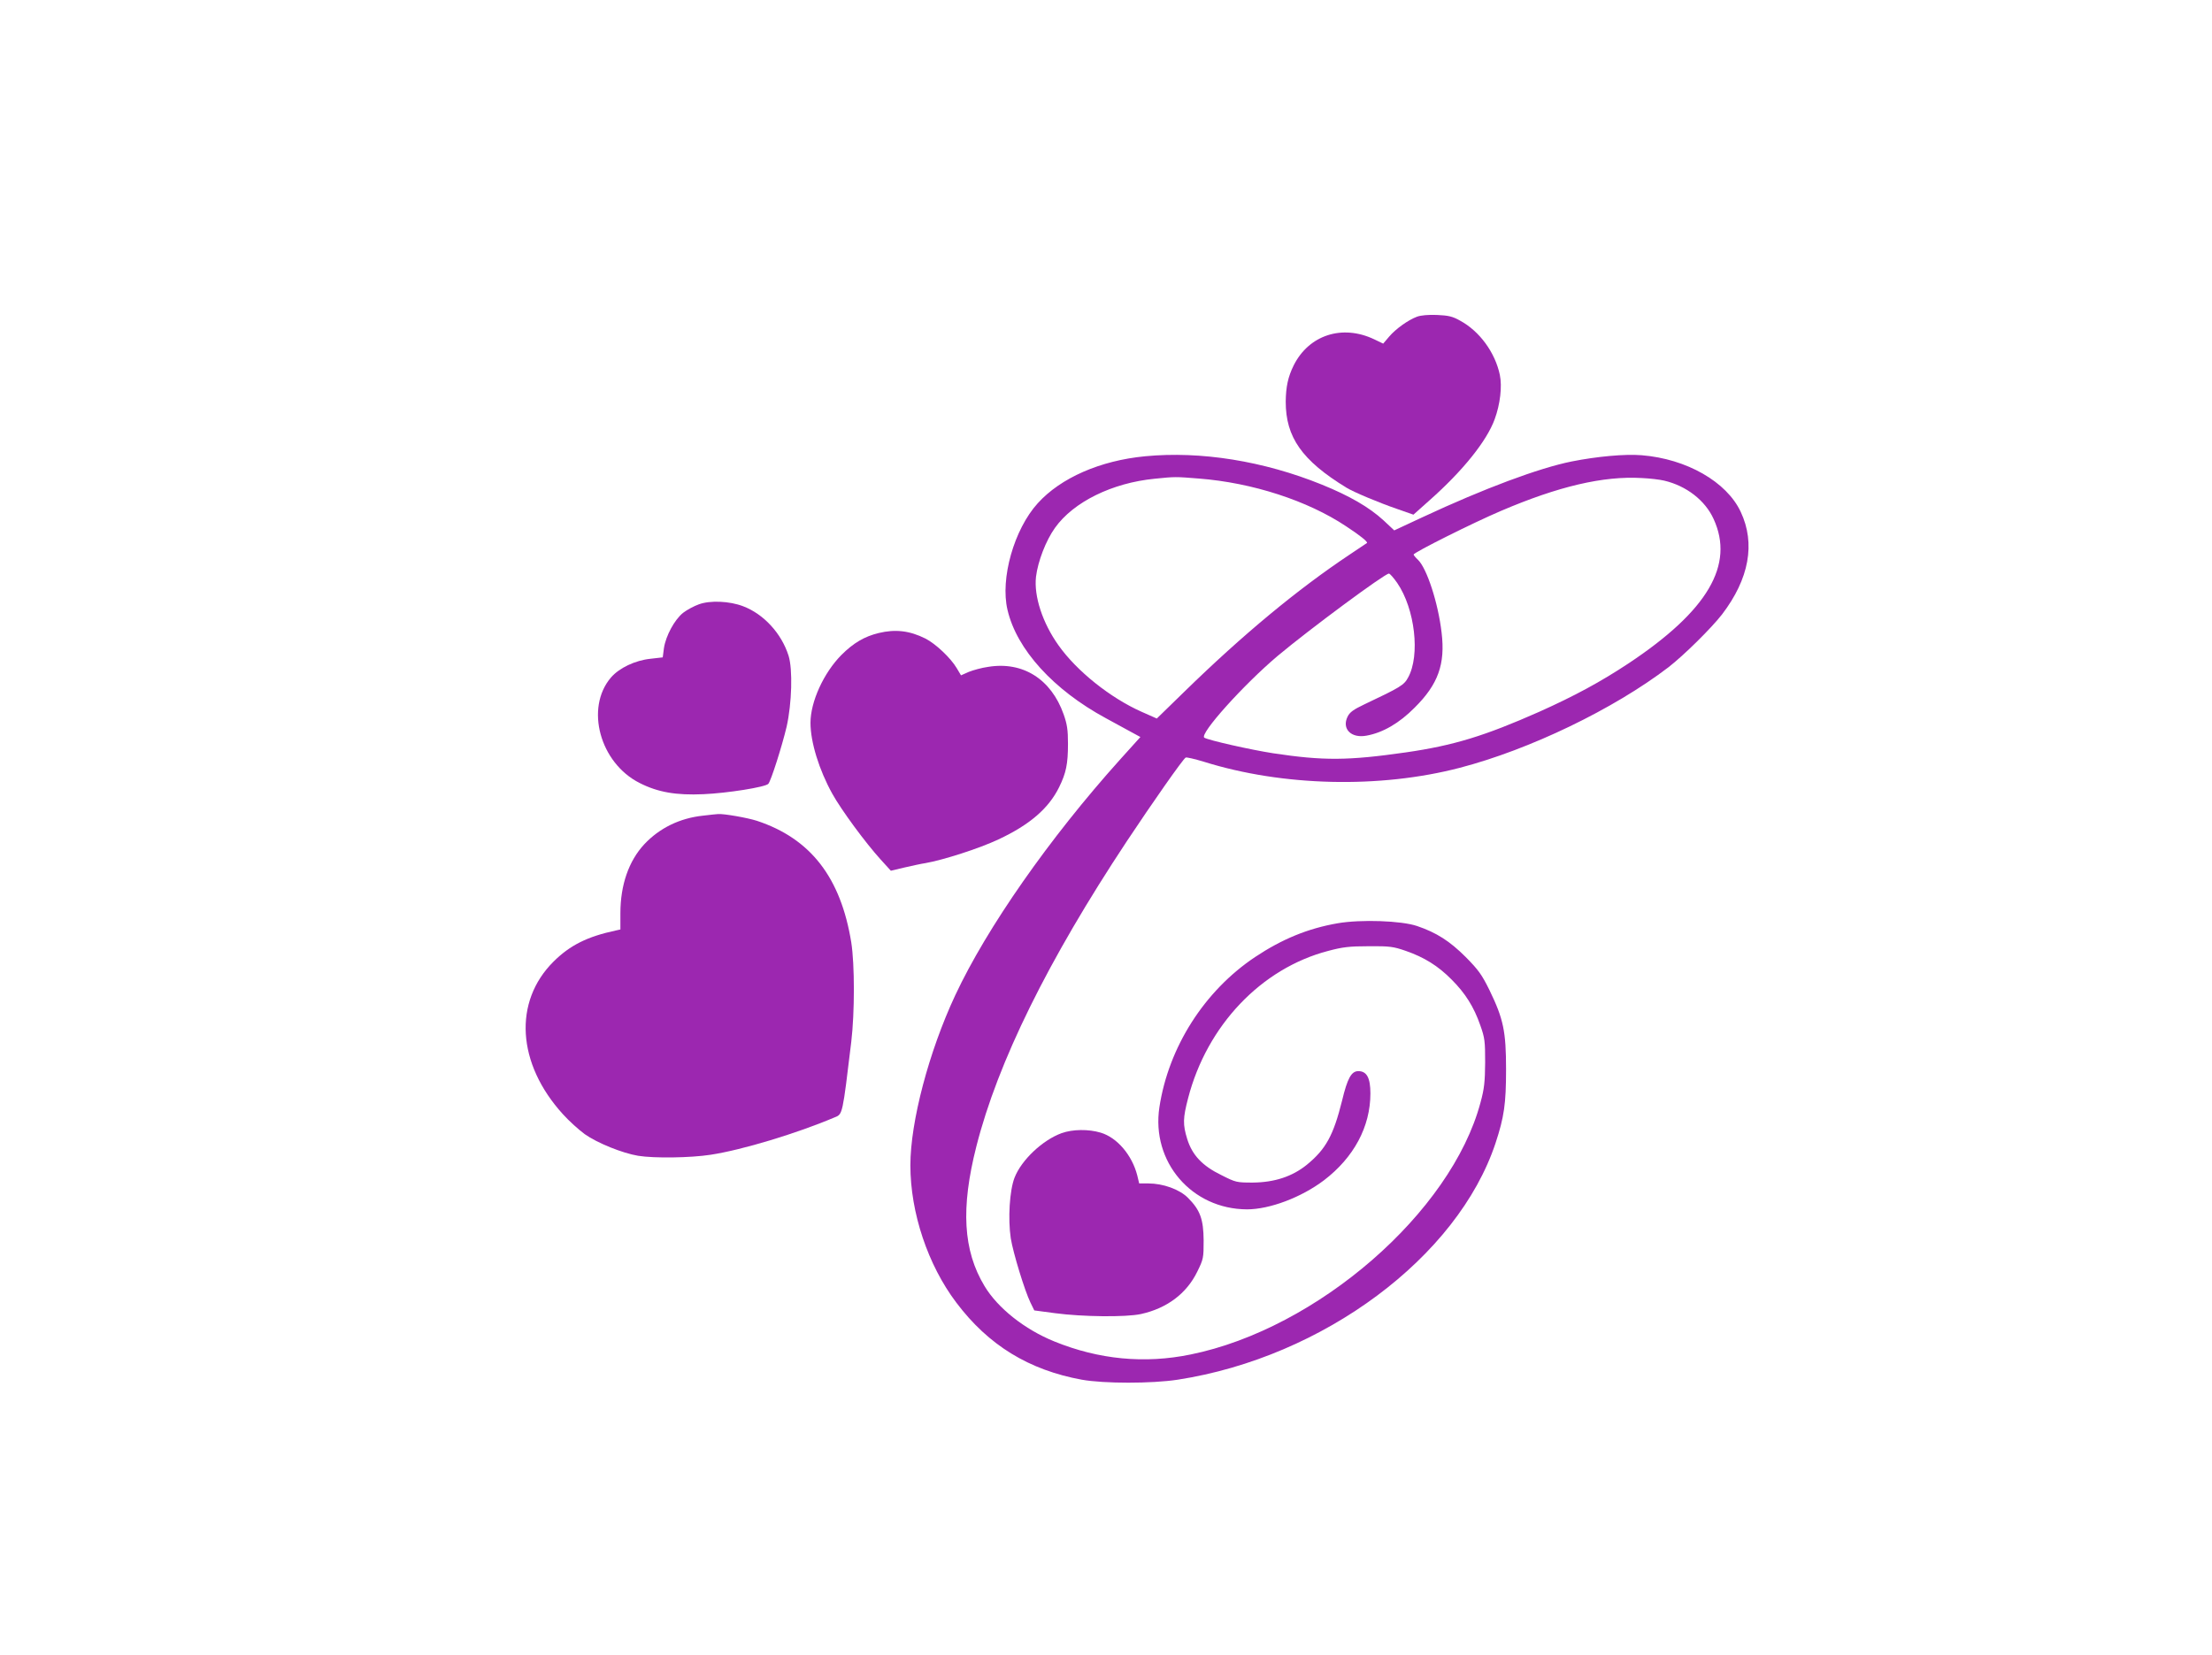 <?xml version="1.0" standalone="no"?>
<!DOCTYPE svg PUBLIC "-//W3C//DTD SVG 20010904//EN"
 "http://www.w3.org/TR/2001/REC-SVG-20010904/DTD/svg10.dtd">
<svg version="1.0" xmlns="http://www.w3.org/2000/svg"
 width="1280pt" height="958pt" viewBox="0 0 1280 958"
 preserveAspectRatio="xMidYMid meet">
<g transform="translate(0,958) scale(0.1,-0.1)"
fill="#9c27b0" stroke="none">
<path d="M8200 7747 c-51 -19 -123 -70 -162 -116 l-34 -40 -52 25 c-185 88
-378 25 -466 -151 -33 -67 -45 -124 -46 -210 0 -206 94 -340 350 -497 42 -26
190 -88 292 -123 l97 -34 93 83 c193 171 331 343 377 469 32 87 44 190 30 257
-27 129 -117 253 -230 314 -44 25 -68 30 -134 33 -50 2 -93 -2 -115 -10z"/>
<path d="M6626 6939 c-260 -25 -488 -125 -621 -272 -137 -151 -218 -436 -175
-617 53 -229 266 -463 569 -627 47 -26 112 -61 143 -78 l57 -31 -119 -132
c-408 -454 -770 -973 -952 -1362 -153 -327 -260 -733 -260 -985 0 -274 101
-577 266 -795 186 -247 420 -390 726 -446 128 -23 405 -23 555 0 842 130 1620
710 1839 1369 50 152 61 228 61 427 0 220 -15 292 -96 459 -44 89 -63 116
-137 191 -93 93 -170 142 -282 180 -91 31 -325 39 -459 16 -173 -30 -323 -92
-479 -196 -293 -196 -500 -521 -553 -869 -48 -316 187 -590 507 -591 131 0
314 69 445 168 173 132 269 310 269 503 0 90 -21 129 -70 129 -40 0 -63 -41
-94 -171 -50 -201 -94 -281 -204 -371 -84 -68 -187 -102 -313 -103 -93 0 -98
1 -181 43 -111 54 -169 116 -198 209 -26 84 -25 121 5 236 109 421 423 752
811 853 82 22 122 27 234 27 122 1 143 -2 215 -27 106 -37 186 -86 265 -166
79 -79 129 -158 166 -265 26 -73 28 -92 28 -215 -1 -112 -5 -152 -27 -232
-169 -635 -944 -1309 -1677 -1458 -267 -55 -532 -29 -788 75 -173 70 -328 193
-405 321 -124 206 -138 451 -47 809 124 488 414 1076 870 1765 148 223 325
476 341 485 5 3 52 -8 105 -24 456 -143 1019 -156 1482 -35 403 105 889 339
1207 582 89 69 248 226 310 306 157 206 194 410 108 593 -81 174 -313 307
-573 328 -97 8 -259 -7 -405 -36 -189 -38 -504 -155 -864 -323 l-163 -76 -62
58 c-84 77 -197 142 -357 207 -338 137 -701 195 -1023 164z m312 -129 c309
-24 629 -128 851 -276 81 -53 128 -91 121 -97 -3 -2 -48 -32 -100 -67 -300
-200 -617 -462 -959 -796 l-157 -153 -88 39 c-180 80 -375 235 -481 385 -92
129 -143 284 -130 397 11 89 57 209 110 283 107 150 331 260 577 284 117 12
120 12 256 1z m2692 -12 c128 -30 237 -114 286 -222 122 -266 -34 -531 -491
-835 -163 -108 -315 -190 -518 -281 -316 -140 -495 -195 -772 -235 -335 -48
-476 -49 -768 -5 -129 20 -373 75 -398 90 -31 20 228 308 425 474 185 155 619
476 643 476 6 0 27 -24 48 -54 103 -150 134 -420 63 -548 -24 -44 -44 -56
-253 -155 -63 -30 -84 -45 -97 -71 -35 -71 21 -127 110 -110 94 17 189 72 278
162 136 135 178 252 156 434 -20 173 -86 374 -137 422 -14 13 -25 27 -25 30 0
12 346 185 506 253 332 142 592 203 814 190 47 -2 105 -9 130 -15z"/>
<path d="M4044 6082 c-28 -10 -69 -32 -91 -49 -50 -40 -100 -133 -111 -204
l-7 -54 -70 -8 c-89 -9 -182 -53 -230 -109 -150 -176 -64 -494 166 -610 106
-54 212 -72 369 -65 139 6 359 41 376 60 15 16 79 217 106 331 30 134 36 332
11 411 -41 129 -144 241 -263 286 -78 30 -191 35 -256 11z"/>
<path d="M5085 5916 c-83 -20 -147 -58 -216 -127 -103 -104 -179 -271 -179
-393 0 -112 50 -273 126 -410 52 -94 192 -284 279 -380 l60 -66 80 19 c44 10
98 22 120 25 103 18 312 85 422 137 180 84 291 179 352 303 40 82 51 133 51
251 0 81 -5 113 -25 170 -72 204 -236 308 -437 275 -37 -5 -87 -19 -112 -29
l-45 -20 -25 42 c-35 59 -122 141 -181 171 -92 46 -174 55 -270 32z"/>
<path d="M4070 4859 c-136 -14 -254 -72 -342 -166 -90 -97 -138 -236 -138
-399 l0 -94 -27 -6 c-164 -35 -264 -85 -359 -179 -235 -233 -213 -592 54 -885
35 -39 92 -90 126 -115 72 -51 218 -110 309 -125 93 -15 303 -12 419 6 184 28
500 124 719 217 45 18 44 13 95 437 20 169 20 447 0 575 -61 376 -235 601
-546 704 -56 18 -194 42 -225 39 -5 0 -44 -4 -85 -9z"/>
<path d="M6143 3021 c-110 -40 -232 -155 -272 -257 -29 -74 -39 -238 -22 -352
14 -85 80 -302 114 -372 l22 -45 120 -16 c157 -21 409 -24 497 -5 150 33 264
118 326 245 36 73 37 80 37 181 -1 123 -20 176 -91 247 -49 49 -144 83 -229
83 l-53 0 -11 46 c-30 118 -117 220 -212 248 -70 21 -162 20 -226 -3z"/>
</g>
</svg>
